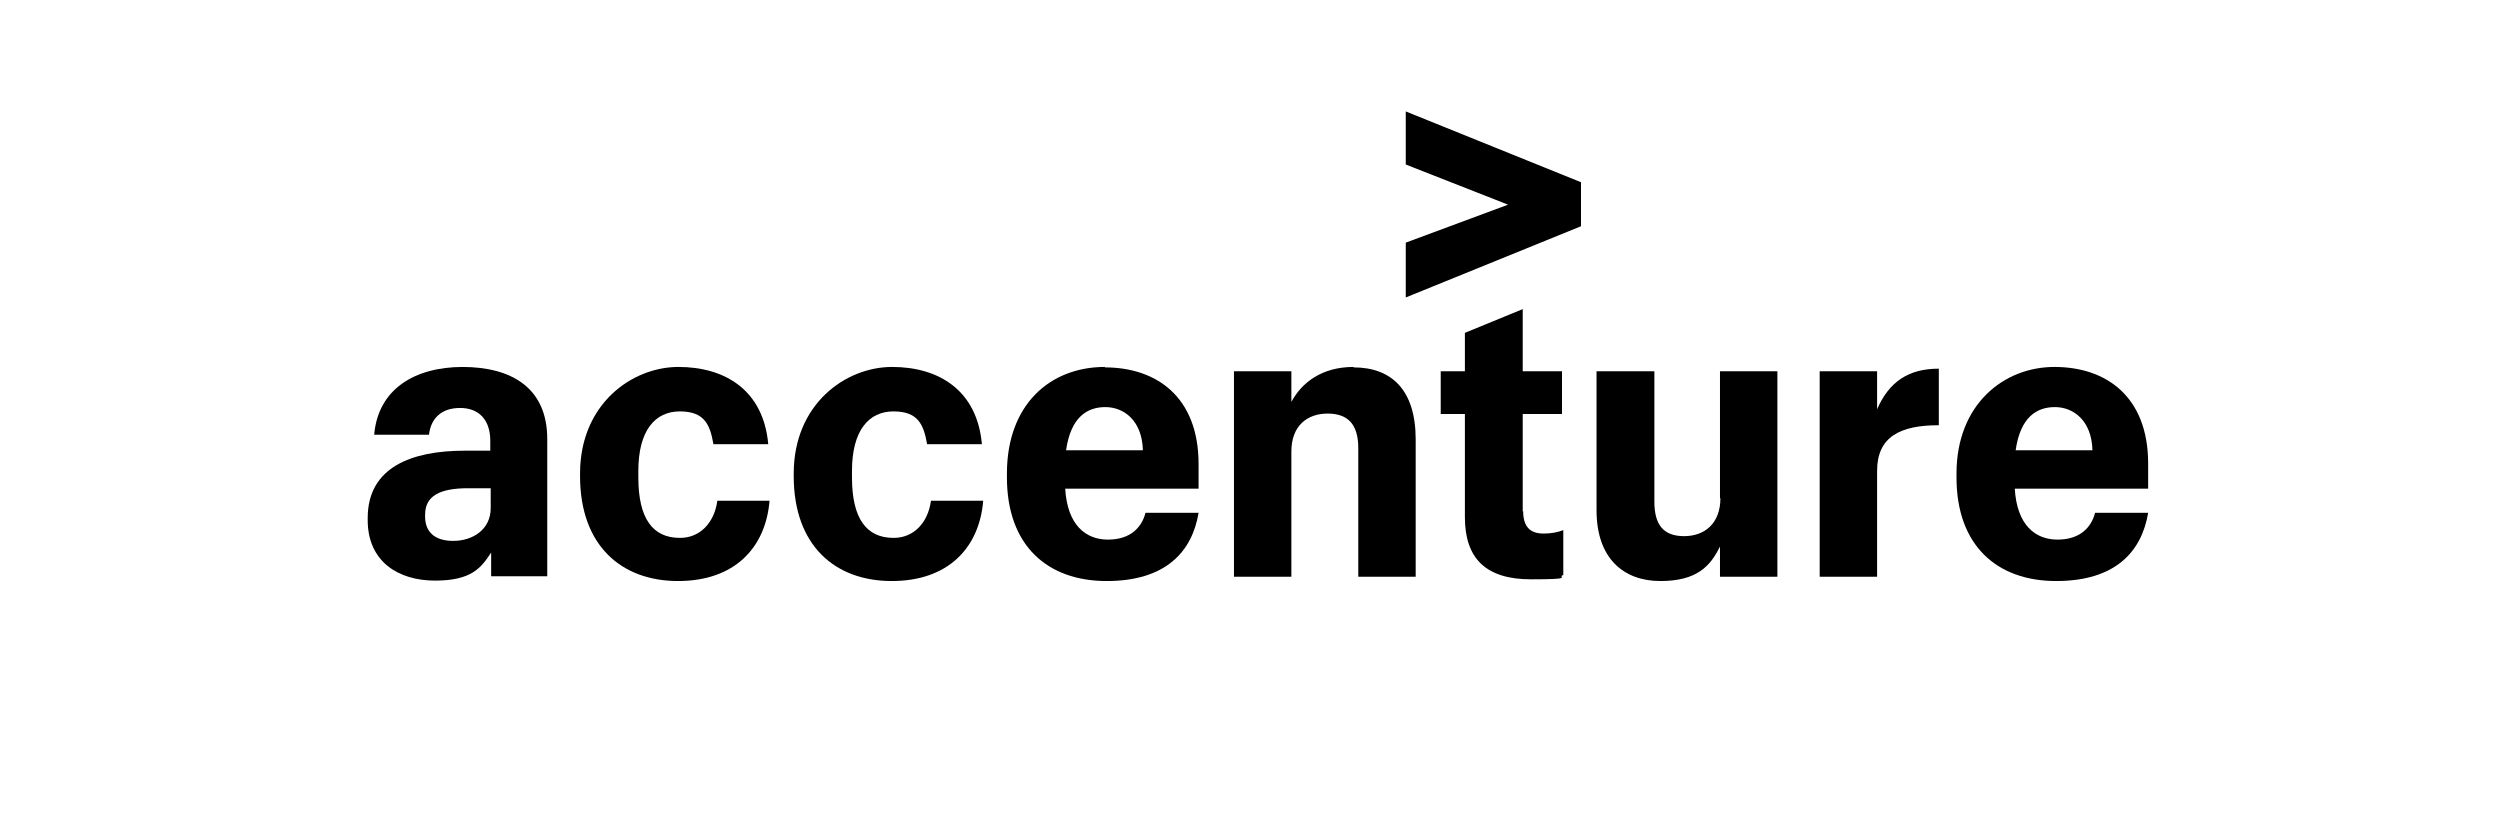 <svg width="135" height="45" viewBox="0 0 135 45" fill="none" xmlns="http://www.w3.org/2000/svg">
<path d="M75.911 8.884L81.435 11.052L75.911 13.103V16.063L85.374 12.217V9.84L75.911 6.017V8.884Z" fill="black"/>
<path d="M48.245 29.045C46.8 29.045 46.007 28.02 46.007 25.782V25.433C46.007 23.242 46.916 22.216 48.245 22.216C49.573 22.216 49.876 22.915 50.063 23.988H53.023C52.766 21.074 50.692 19.815 48.175 19.815C45.657 19.815 42.861 21.82 42.861 25.572V25.712C42.861 29.465 45.098 31.376 48.151 31.376C51.205 31.376 52.883 29.581 53.093 27.041H50.272C50.109 28.253 49.317 29.045 48.268 29.045H48.245Z" fill="black"/>
<path d="M25.007 19.815C22.373 19.815 20.415 21.027 20.206 23.475H23.166C23.259 22.636 23.795 22.03 24.844 22.03C25.893 22.03 26.475 22.706 26.475 23.801V24.337H25.1C22.233 24.337 19.856 25.223 19.856 27.973V28.09C19.856 30.327 21.511 31.353 23.492 31.353C25.473 31.353 25.986 30.654 26.522 29.838V31.12H29.552V23.708C29.552 20.957 27.641 19.815 24.96 19.815H25.007ZM26.498 27.437C26.498 28.602 25.52 29.208 24.471 29.208C23.422 29.208 22.956 28.672 22.956 27.903V27.787C22.956 26.784 23.748 26.365 25.263 26.365H26.498V27.437Z" fill="black"/>
<path d="M36.707 29.045C35.262 29.045 34.47 28.02 34.47 25.782V25.433C34.47 23.242 35.379 22.216 36.707 22.216C38.036 22.216 38.339 22.915 38.525 23.988H41.485C41.229 21.074 39.155 19.815 36.637 19.815C34.12 19.815 31.323 21.82 31.323 25.572V25.712C31.323 29.465 33.561 31.376 36.614 31.376C39.667 31.376 41.346 29.581 41.555 27.041H38.735C38.572 28.253 37.779 29.045 36.731 29.045H36.707Z" fill="black"/>
<path d="M82.227 27.623V22.356H84.348V20.048H82.227V16.692L79.104 17.974V20.048H77.799V22.356H79.104V27.926C79.104 30.164 80.246 31.283 82.67 31.283C85.094 31.283 84.045 31.166 84.418 31.05V28.626C84.115 28.742 83.789 28.812 83.346 28.812C82.623 28.812 82.251 28.439 82.251 27.6L82.227 27.623Z" fill="black"/>
<path d="M101.363 22.076V20.048H98.263V31.143H101.363V25.432C101.363 23.591 102.598 22.962 104.696 22.962V19.908C103.064 19.908 102.015 20.608 101.363 22.099V22.076Z" fill="black"/>
<path d="M116 25.036C116 21.377 113.693 19.815 110.942 19.815C108.192 19.815 105.651 21.843 105.651 25.572V25.782C105.651 29.465 107.842 31.376 111.035 31.376C114.229 31.376 115.65 29.791 116 27.693H113.133C112.923 28.509 112.294 29.139 111.105 29.139C109.917 29.139 108.914 28.369 108.798 26.388H116V25.06V25.036ZM108.845 24.314C109.101 22.519 109.987 21.983 110.966 21.983C111.944 21.983 112.947 22.682 112.993 24.314H108.845Z" fill="black"/>
<path d="M92.902 26.901C92.902 28.276 92.04 28.952 90.944 28.952C89.849 28.952 89.336 28.369 89.336 27.087V20.048H86.213V27.553C86.213 30.164 87.681 31.376 89.662 31.376C91.644 31.376 92.366 30.56 92.879 29.511V31.143H95.979V20.048H92.879V26.901L92.902 26.901Z" fill="black"/>
<path d="M59.665 19.815C56.705 19.815 54.374 21.843 54.374 25.572V25.782C54.374 29.465 56.565 31.376 59.759 31.376C62.952 31.376 64.374 29.791 64.723 27.693H61.856C61.647 28.509 61.017 29.139 59.828 29.139C58.64 29.139 57.638 28.369 57.521 26.388H64.723V25.06C64.723 21.4 62.416 19.839 59.665 19.839V19.815ZM57.568 24.314C57.824 22.519 58.71 21.983 59.689 21.983C60.668 21.983 61.67 22.682 61.716 24.314H57.568Z" fill="black"/>
<path d="M73.091 19.815C71.389 19.815 70.294 20.654 69.734 21.703V20.049H66.634V31.143H69.734V24.384C69.734 22.985 70.597 22.333 71.692 22.333C72.788 22.333 73.347 22.915 73.347 24.197V31.143H76.447V23.731C76.447 21.027 75.118 19.839 73.091 19.839L73.091 19.815Z" fill="black"/>
</svg>
